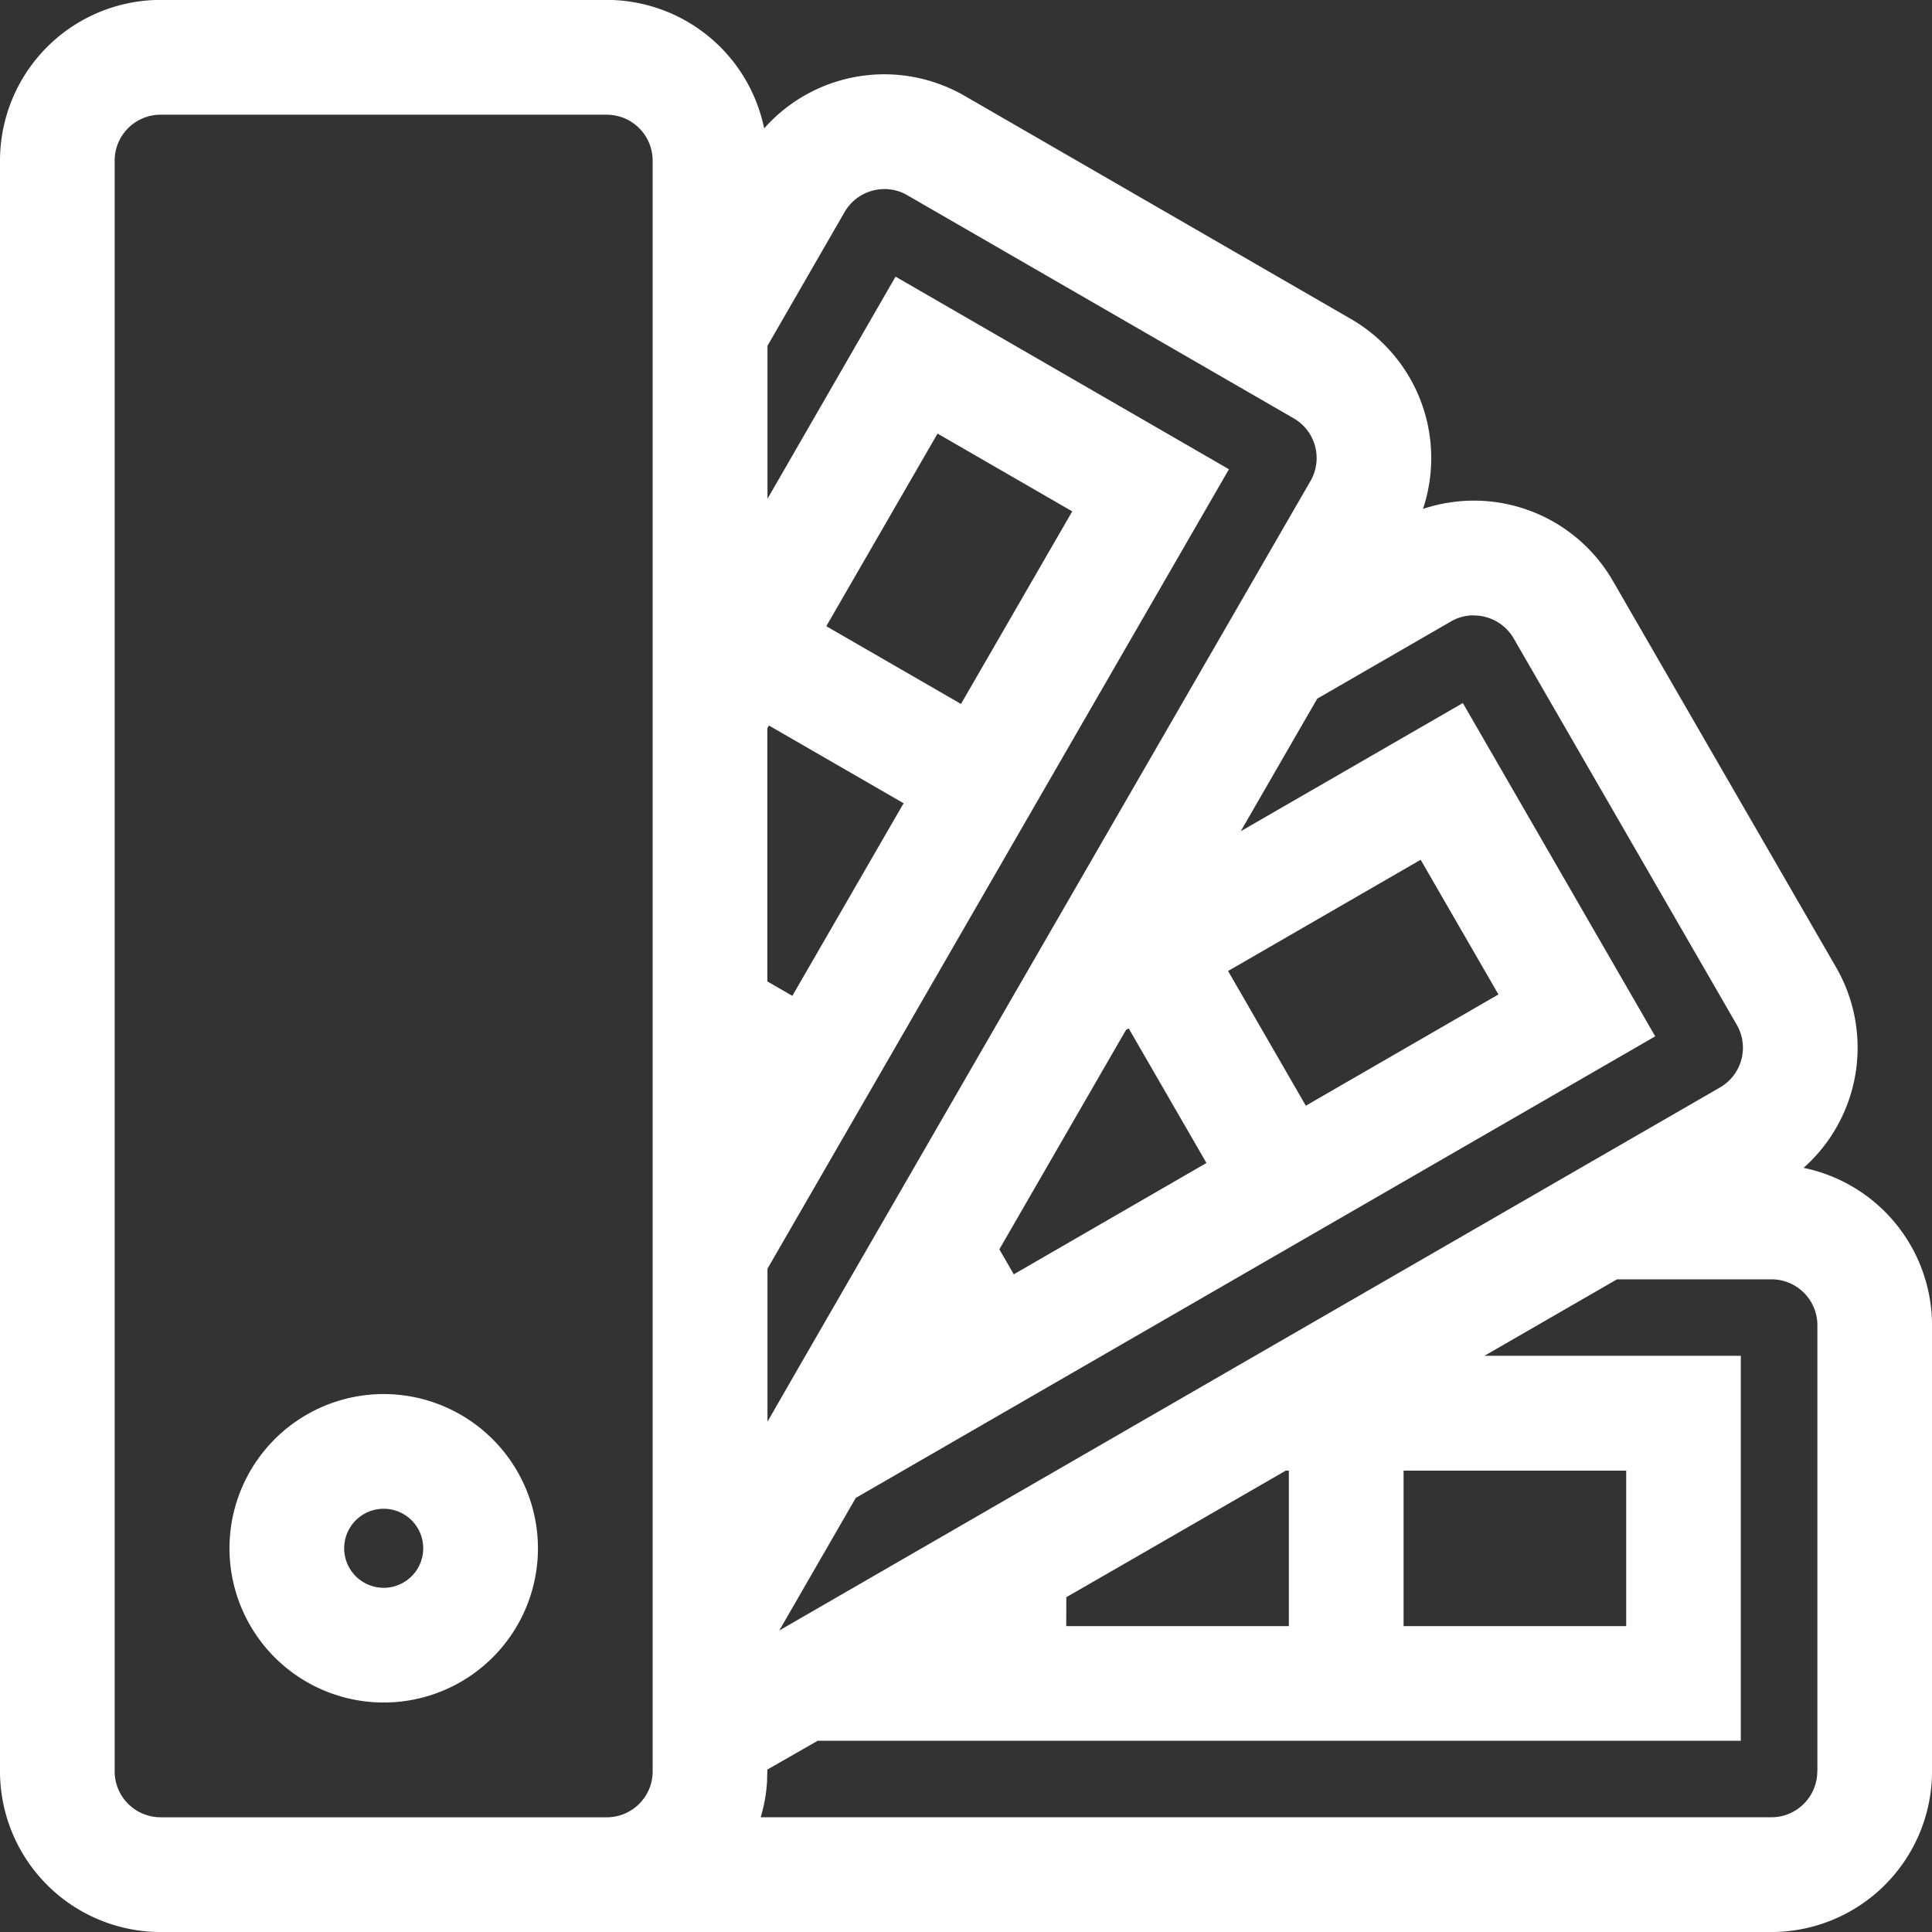 <svg id="Capa_1" data-name="Capa 1" xmlns="http://www.w3.org/2000/svg" viewBox="0 0 772.41 772.41"><rect x="0" y="0" width="772.41" height="772.41" fill="#333333" stroke="none"/><defs><style>.cls-1{fill:#fff;}</style></defs><title>icon-2</title><path class="cls-1" d="M161.56,698.38A61.66,61.66,0,1,0,223.23,760,61.74,61.74,0,0,0,161.56,698.38Zm0,77.46a15.8,15.8,0,1,1,15.8-15.8A15.82,15.82,0,0,1,161.56,775.85Z" transform="translate(-8.16 -141.04)"/><path class="cls-1" d="M729.23,607.95a64.25,64.25,0,0,0,13-80.17L653,373.31a64.14,64.14,0,0,0-75.93-28.8,64.25,64.25,0,0,0-28.82-75.95L393.83,179.37a64.16,64.16,0,0,0-80.16,13A64.32,64.32,0,0,0,250.74,141H72.38A64.29,64.29,0,0,0,8.16,205.25v644a64.29,64.29,0,0,0,64.21,64.21h644a64.29,64.29,0,0,0,64.21-64.21V670.86A64.32,64.32,0,0,0,729.23,607.95Zm-199-24.85-31.09-53.85,77-44.48,31.09,53.85ZM413.47,650.51l-1.07-1.85-4.7-8.14,13.24-22.94,37.39-64.77,1.08-.62L490.5,606Zm21,129.09,29.52-17L522.2,729h1.24v62.17h-89ZM569.31,729h89v62.17h-89V729Zm28.09-341.9a18.43,18.43,0,0,1,15.93,9.18l89.19,154.47a18.34,18.34,0,0,1-6.72,25.06L509.91,683.09h0l-75.42,43.54h0L319.72,792.9l30.58-53,46.38-26.78h0l116.76-67.41h0l156.48-90.34L593,422.12,504.2,473.37l30.58-53,53.48-30.88A18,18,0,0,1,597.4,387.06ZM345.83,225.81a18.44,18.44,0,0,1,15.93-9.18,18.05,18.05,0,0,1,9.14,2.46l154.47,89.19a18.34,18.34,0,0,1,6.72,25.06L327.31,688,315,709.42V648.26l49.71-86.1h0L432.08,445.4h0l67.41-116.76-133.29-77L315,340.45V279.29Zm19.6,181.12-26.92-15.54,44.48-77,53.85,31.09-44.48,77ZM315.58,431.1l26.92,15.54,26.92,15.54-44.48,77-10-5.77V432.18ZM72.38,867.58A18.37,18.37,0,0,1,54,849.23v-644A18.37,18.37,0,0,1,72.38,186.9H250.74a18.37,18.37,0,0,1,18.35,18.35v644a18.37,18.37,0,0,1-18.35,18.35H72.38Zm662.33-18.35a18.37,18.37,0,0,1-18.35,18.35H312.29q.33-1.13.63-2.27L313,865c.21-.83.4-1.67.58-2.51q.08-.4.16-.81.22-1.13.41-2.28c0-.2.07-.4.1-.6q.21-1.41.36-2.85c0-.23,0-.46.06-.69q.11-1.14.18-2.29c0-.28,0-.55,0-.83,0-1,.07-2,.07-3v-.62L335.07,837H704.13V683.09H601.64l53-30.58h61.76a18.37,18.37,0,0,1,18.35,18.35V849.23Z" transform="translate(-8.16 -141.04)"/></svg>